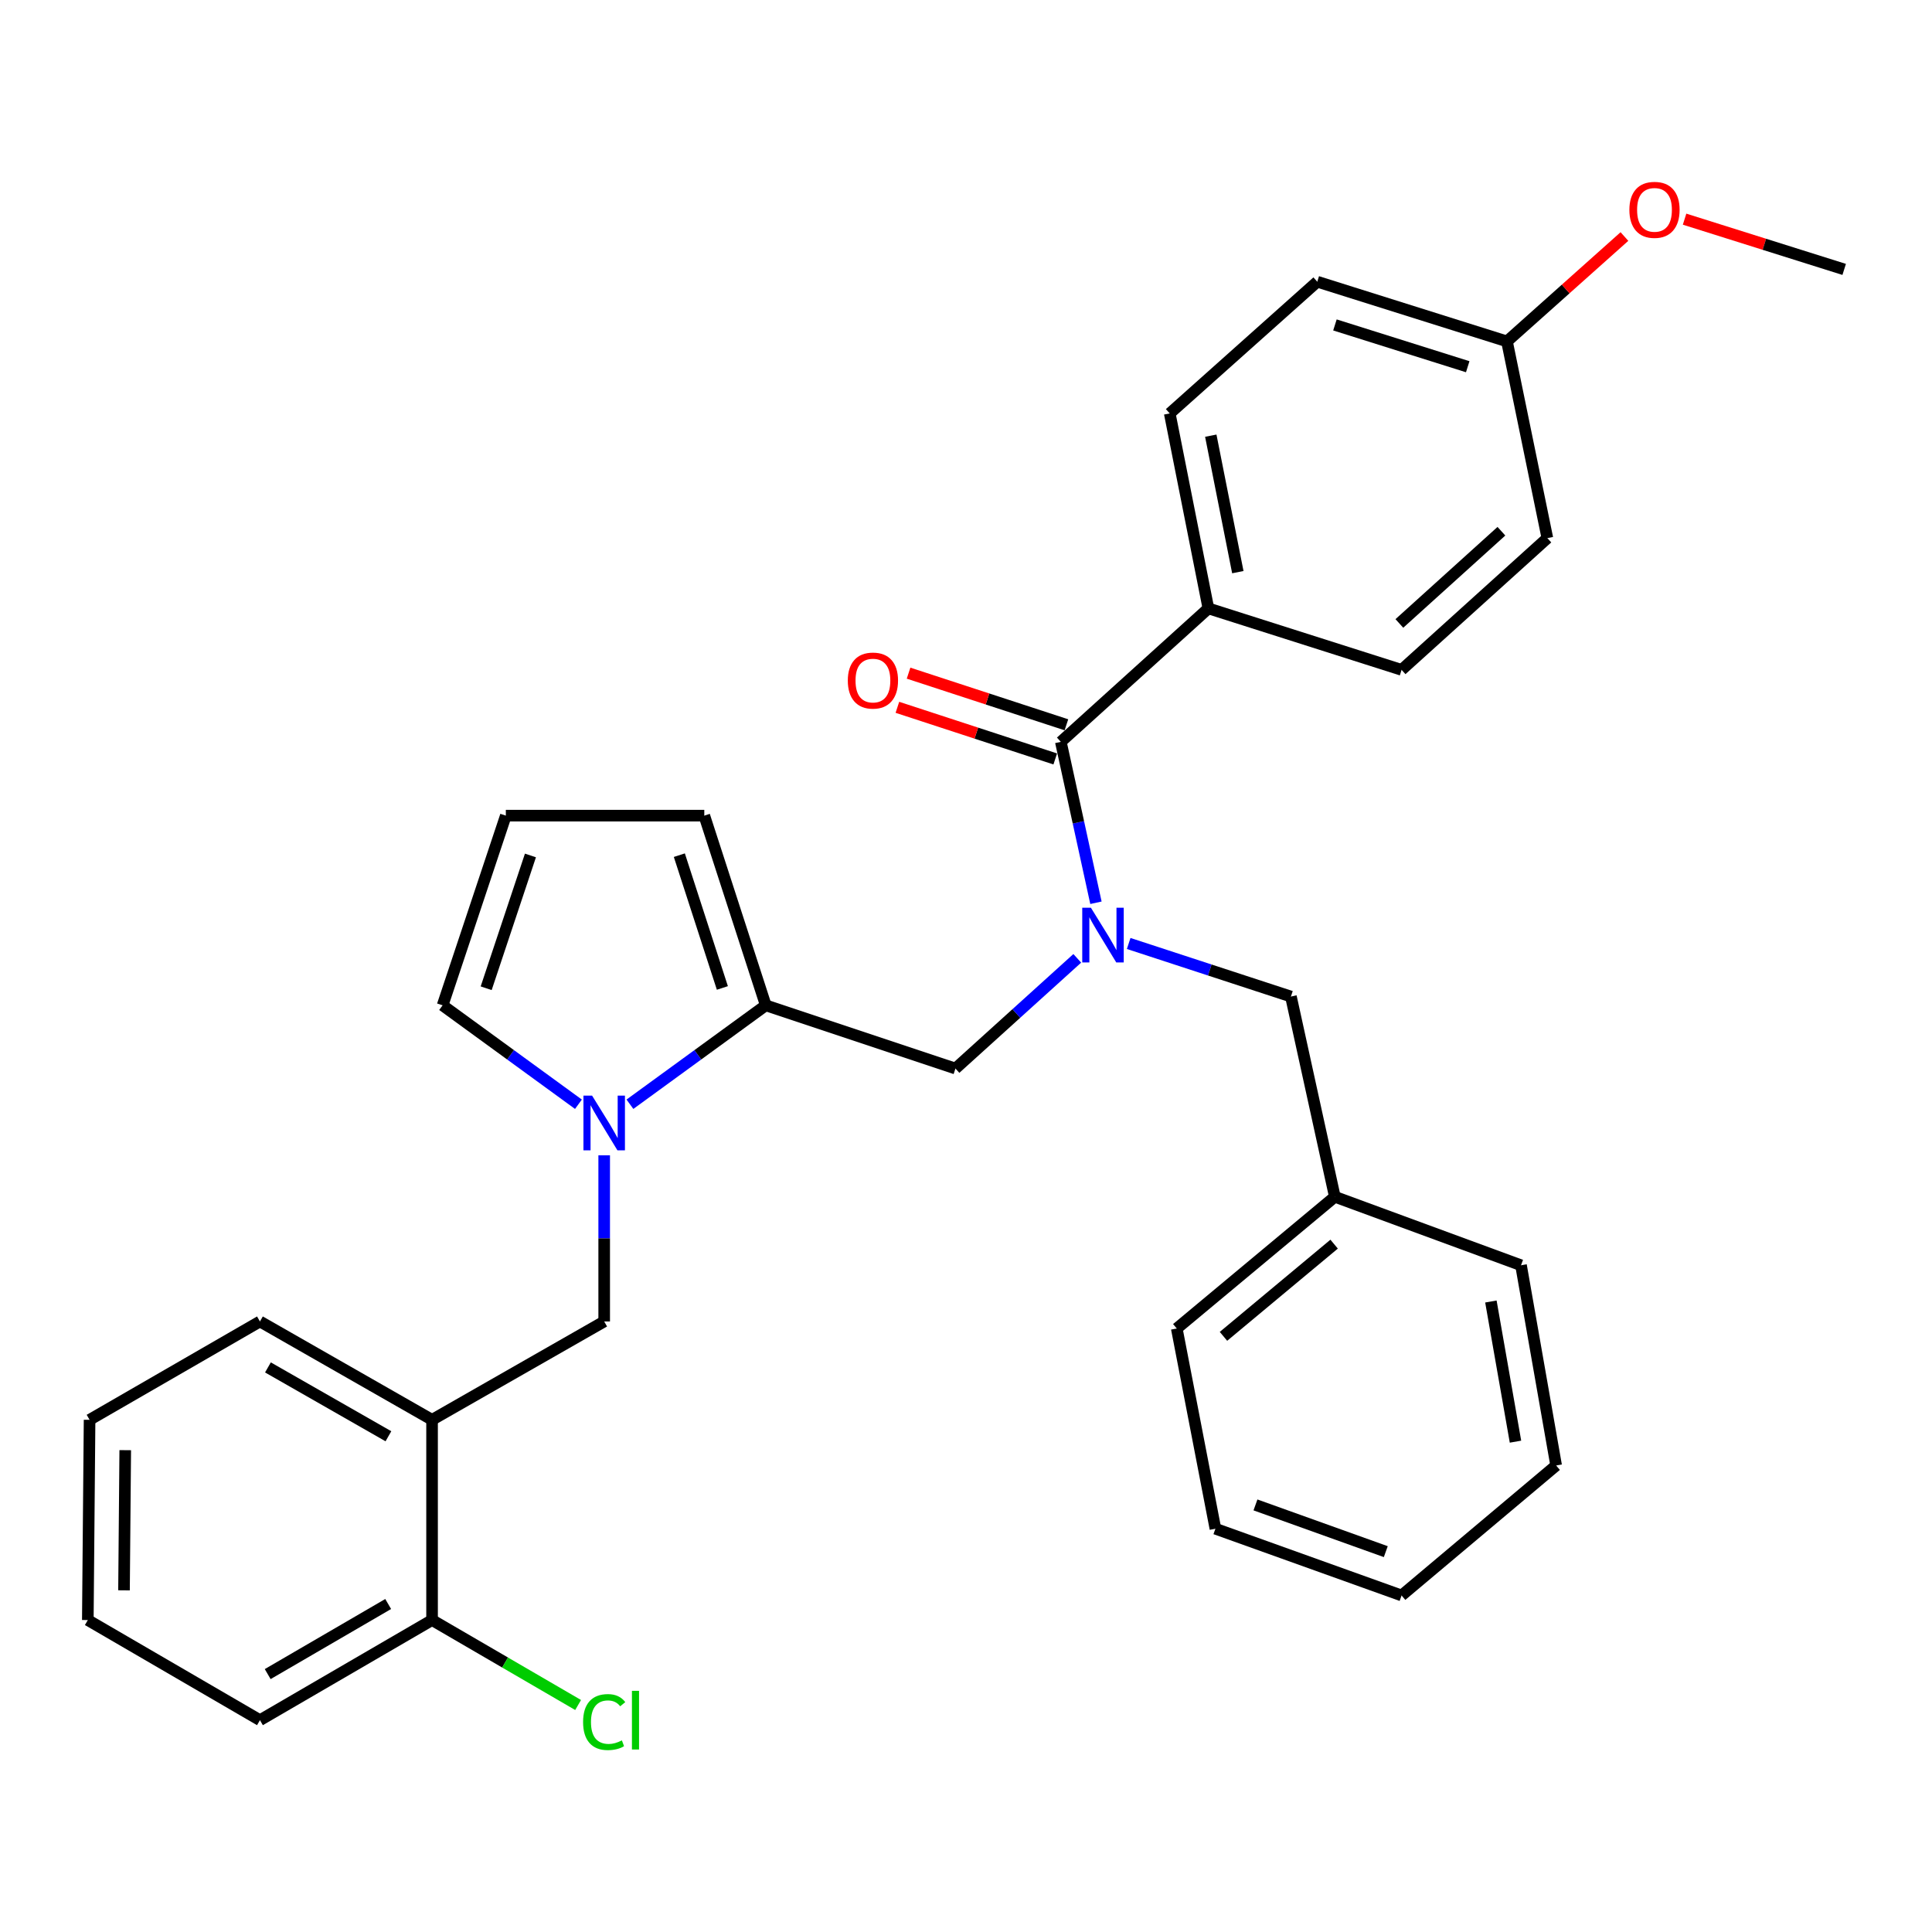 <?xml version='1.0' encoding='iso-8859-1'?>
<svg version='1.1' baseProfile='full'
              xmlns='http://www.w3.org/2000/svg'
                      xmlns:rdkit='http://www.rdkit.org/xml'
                      xmlns:xlink='http://www.w3.org/1999/xlink'
                  xml:space='preserve'
width='1000px' height='1000px' viewBox='0 0 1000 1000'>
<!-- END OF HEADER -->
<rect style='opacity:1.0;fill:#FFFFFF;stroke:none' width='1000' height='1000' x='0' y='0'> </rect>
<path class='bond-0' d='M 625.458,314.9 L 605.456,213.989' style='fill:none;fill-rule:evenodd;stroke:#000000;stroke-width:6px;stroke-linecap:butt;stroke-linejoin:miter;stroke-opacity:1' />
<path class='bond-0' d='M 640.7,296.147 L 626.699,225.51' style='fill:none;fill-rule:evenodd;stroke:#000000;stroke-width:6px;stroke-linecap:butt;stroke-linejoin:miter;stroke-opacity:1' />
<path class='bond-1' d='M 625.458,314.9 L 725.46,346.721' style='fill:none;fill-rule:evenodd;stroke:#000000;stroke-width:6px;stroke-linecap:butt;stroke-linejoin:miter;stroke-opacity:1' />
<path class='bond-2' d='M 625.458,314.9 L 549.086,383.988' style='fill:none;fill-rule:evenodd;stroke:#000000;stroke-width:6px;stroke-linecap:butt;stroke-linejoin:miter;stroke-opacity:1' />
<path class='bond-3' d='M 494.545,553.078 L 526.069,524.556' style='fill:none;fill-rule:evenodd;stroke:#000000;stroke-width:6px;stroke-linecap:butt;stroke-linejoin:miter;stroke-opacity:1' />
<path class='bond-3' d='M 526.069,524.556 L 557.592,496.035' style='fill:none;fill-rule:evenodd;stroke:#0000FF;stroke-width:6px;stroke-linecap:butt;stroke-linejoin:miter;stroke-opacity:1' />
<path class='bond-4' d='M 494.545,553.078 L 396.362,520.357' style='fill:none;fill-rule:evenodd;stroke:#000000;stroke-width:6px;stroke-linecap:butt;stroke-linejoin:miter;stroke-opacity:1' />
<path class='bond-5' d='M 584.205,488.34 L 626.193,502.075' style='fill:none;fill-rule:evenodd;stroke:#0000FF;stroke-width:6px;stroke-linecap:butt;stroke-linejoin:miter;stroke-opacity:1' />
<path class='bond-5' d='M 626.193,502.075 L 668.18,515.811' style='fill:none;fill-rule:evenodd;stroke:#000000;stroke-width:6px;stroke-linecap:butt;stroke-linejoin:miter;stroke-opacity:1' />
<path class='bond-6' d='M 567.259,467.27 L 558.172,425.629' style='fill:none;fill-rule:evenodd;stroke:#0000FF;stroke-width:6px;stroke-linecap:butt;stroke-linejoin:miter;stroke-opacity:1' />
<path class='bond-6' d='M 558.172,425.629 L 549.086,383.988' style='fill:none;fill-rule:evenodd;stroke:#000000;stroke-width:6px;stroke-linecap:butt;stroke-linejoin:miter;stroke-opacity:1' />
<path class='bond-7' d='M 551.977,375.15 L 511.124,361.789' style='fill:none;fill-rule:evenodd;stroke:#000000;stroke-width:6px;stroke-linecap:butt;stroke-linejoin:miter;stroke-opacity:1' />
<path class='bond-7' d='M 511.124,361.789 L 470.272,348.427' style='fill:none;fill-rule:evenodd;stroke:#FF0000;stroke-width:6px;stroke-linecap:butt;stroke-linejoin:miter;stroke-opacity:1' />
<path class='bond-7' d='M 546.196,392.826 L 505.343,379.465' style='fill:none;fill-rule:evenodd;stroke:#000000;stroke-width:6px;stroke-linecap:butt;stroke-linejoin:miter;stroke-opacity:1' />
<path class='bond-7' d='M 505.343,379.465 L 464.491,366.103' style='fill:none;fill-rule:evenodd;stroke:#FF0000;stroke-width:6px;stroke-linecap:butt;stroke-linejoin:miter;stroke-opacity:1' />
<path class='bond-8' d='M 605.456,213.989 L 681.818,145.81' style='fill:none;fill-rule:evenodd;stroke:#000000;stroke-width:6px;stroke-linecap:butt;stroke-linejoin:miter;stroke-opacity:1' />
<path class='bond-9' d='M 725.46,346.721 L 800.912,278.532' style='fill:none;fill-rule:evenodd;stroke:#000000;stroke-width:6px;stroke-linecap:butt;stroke-linejoin:miter;stroke-opacity:1' />
<path class='bond-9' d='M 724.308,322.696 L 777.125,274.963' style='fill:none;fill-rule:evenodd;stroke:#000000;stroke-width:6px;stroke-linecap:butt;stroke-linejoin:miter;stroke-opacity:1' />
<path class='bond-10' d='M 690.91,619.449 L 668.18,515.811' style='fill:none;fill-rule:evenodd;stroke:#000000;stroke-width:6px;stroke-linecap:butt;stroke-linejoin:miter;stroke-opacity:1' />
<path class='bond-11' d='M 690.91,619.449 L 609.093,687.628' style='fill:none;fill-rule:evenodd;stroke:#000000;stroke-width:6px;stroke-linecap:butt;stroke-linejoin:miter;stroke-opacity:1' />
<path class='bond-11' d='M 690.543,643.963 L 633.271,691.688' style='fill:none;fill-rule:evenodd;stroke:#000000;stroke-width:6px;stroke-linecap:butt;stroke-linejoin:miter;stroke-opacity:1' />
<path class='bond-12' d='M 690.91,619.449 L 787.274,654.897' style='fill:none;fill-rule:evenodd;stroke:#000000;stroke-width:6px;stroke-linecap:butt;stroke-linejoin:miter;stroke-opacity:1' />
<path class='bond-13' d='M 326.053,571.558 L 361.208,545.957' style='fill:none;fill-rule:evenodd;stroke:#0000FF;stroke-width:6px;stroke-linecap:butt;stroke-linejoin:miter;stroke-opacity:1' />
<path class='bond-13' d='M 361.208,545.957 L 396.362,520.357' style='fill:none;fill-rule:evenodd;stroke:#000000;stroke-width:6px;stroke-linecap:butt;stroke-linejoin:miter;stroke-opacity:1' />
<path class='bond-14' d='M 299.4,571.558 L 264.246,545.957' style='fill:none;fill-rule:evenodd;stroke:#0000FF;stroke-width:6px;stroke-linecap:butt;stroke-linejoin:miter;stroke-opacity:1' />
<path class='bond-14' d='M 264.246,545.957 L 229.091,520.357' style='fill:none;fill-rule:evenodd;stroke:#000000;stroke-width:6px;stroke-linecap:butt;stroke-linejoin:miter;stroke-opacity:1' />
<path class='bond-15' d='M 312.727,597.991 L 312.727,640.991' style='fill:none;fill-rule:evenodd;stroke:#0000FF;stroke-width:6px;stroke-linecap:butt;stroke-linejoin:miter;stroke-opacity:1' />
<path class='bond-15' d='M 312.727,640.991 L 312.727,683.991' style='fill:none;fill-rule:evenodd;stroke:#000000;stroke-width:6px;stroke-linecap:butt;stroke-linejoin:miter;stroke-opacity:1' />
<path class='bond-16' d='M 396.362,520.357 L 364.54,422.174' style='fill:none;fill-rule:evenodd;stroke:#000000;stroke-width:6px;stroke-linecap:butt;stroke-linejoin:miter;stroke-opacity:1' />
<path class='bond-16' d='M 373.898,511.363 L 351.623,442.636' style='fill:none;fill-rule:evenodd;stroke:#000000;stroke-width:6px;stroke-linecap:butt;stroke-linejoin:miter;stroke-opacity:1' />
<path class='bond-17' d='M 364.54,422.174 L 261.822,422.174' style='fill:none;fill-rule:evenodd;stroke:#000000;stroke-width:6px;stroke-linecap:butt;stroke-linejoin:miter;stroke-opacity:1' />
<path class='bond-18' d='M 261.822,422.174 L 229.091,520.357' style='fill:none;fill-rule:evenodd;stroke:#000000;stroke-width:6px;stroke-linecap:butt;stroke-linejoin:miter;stroke-opacity:1' />
<path class='bond-18' d='M 274.555,442.783 L 251.643,511.511' style='fill:none;fill-rule:evenodd;stroke:#000000;stroke-width:6px;stroke-linecap:butt;stroke-linejoin:miter;stroke-opacity:1' />
<path class='bond-19' d='M 46.364,734.896 L 45.455,838.534' style='fill:none;fill-rule:evenodd;stroke:#000000;stroke-width:6px;stroke-linecap:butt;stroke-linejoin:miter;stroke-opacity:1' />
<path class='bond-19' d='M 64.824,750.605 L 64.187,823.151' style='fill:none;fill-rule:evenodd;stroke:#000000;stroke-width:6px;stroke-linecap:butt;stroke-linejoin:miter;stroke-opacity:1' />
<path class='bond-20' d='M 46.364,734.896 L 134.545,683.991' style='fill:none;fill-rule:evenodd;stroke:#000000;stroke-width:6px;stroke-linecap:butt;stroke-linejoin:miter;stroke-opacity:1' />
<path class='bond-21' d='M 312.727,683.991 L 223.636,734.896' style='fill:none;fill-rule:evenodd;stroke:#000000;stroke-width:6px;stroke-linecap:butt;stroke-linejoin:miter;stroke-opacity:1' />
<path class='bond-22' d='M 45.455,838.534 L 134.545,890.358' style='fill:none;fill-rule:evenodd;stroke:#000000;stroke-width:6px;stroke-linecap:butt;stroke-linejoin:miter;stroke-opacity:1' />
<path class='bond-23' d='M 134.545,890.358 L 223.636,838.534' style='fill:none;fill-rule:evenodd;stroke:#000000;stroke-width:6px;stroke-linecap:butt;stroke-linejoin:miter;stroke-opacity:1' />
<path class='bond-23' d='M 138.558,866.509 L 200.921,830.232' style='fill:none;fill-rule:evenodd;stroke:#000000;stroke-width:6px;stroke-linecap:butt;stroke-linejoin:miter;stroke-opacity:1' />
<path class='bond-24' d='M 223.636,838.534 L 223.636,734.896' style='fill:none;fill-rule:evenodd;stroke:#000000;stroke-width:6px;stroke-linecap:butt;stroke-linejoin:miter;stroke-opacity:1' />
<path class='bond-25' d='M 223.636,838.534 L 261.433,860.52' style='fill:none;fill-rule:evenodd;stroke:#000000;stroke-width:6px;stroke-linecap:butt;stroke-linejoin:miter;stroke-opacity:1' />
<path class='bond-25' d='M 261.433,860.52 L 299.23,882.507' style='fill:none;fill-rule:evenodd;stroke:#00CC00;stroke-width:6px;stroke-linecap:butt;stroke-linejoin:miter;stroke-opacity:1' />
<path class='bond-26' d='M 223.636,734.896 L 134.545,683.991' style='fill:none;fill-rule:evenodd;stroke:#000000;stroke-width:6px;stroke-linecap:butt;stroke-linejoin:miter;stroke-opacity:1' />
<path class='bond-26' d='M 201.046,743.407 L 138.683,707.774' style='fill:none;fill-rule:evenodd;stroke:#000000;stroke-width:6px;stroke-linecap:butt;stroke-linejoin:miter;stroke-opacity:1' />
<path class='bond-27' d='M 609.093,687.628 L 629.095,791.266' style='fill:none;fill-rule:evenodd;stroke:#000000;stroke-width:6px;stroke-linecap:butt;stroke-linejoin:miter;stroke-opacity:1' />
<path class='bond-28' d='M 787.274,654.897 L 805.458,758.535' style='fill:none;fill-rule:evenodd;stroke:#000000;stroke-width:6px;stroke-linecap:butt;stroke-linejoin:miter;stroke-opacity:1' />
<path class='bond-28' d='M 771.685,673.657 L 784.413,746.203' style='fill:none;fill-rule:evenodd;stroke:#000000;stroke-width:6px;stroke-linecap:butt;stroke-linejoin:miter;stroke-opacity:1' />
<path class='bond-29' d='M 629.095,791.266 L 725.46,825.815' style='fill:none;fill-rule:evenodd;stroke:#000000;stroke-width:6px;stroke-linecap:butt;stroke-linejoin:miter;stroke-opacity:1' />
<path class='bond-29' d='M 649.826,778.942 L 717.281,803.127' style='fill:none;fill-rule:evenodd;stroke:#000000;stroke-width:6px;stroke-linecap:butt;stroke-linejoin:miter;stroke-opacity:1' />
<path class='bond-30' d='M 805.458,758.535 L 725.46,825.815' style='fill:none;fill-rule:evenodd;stroke:#000000;stroke-width:6px;stroke-linecap:butt;stroke-linejoin:miter;stroke-opacity:1' />
<path class='bond-31' d='M 780.001,176.712 L 800.912,278.532' style='fill:none;fill-rule:evenodd;stroke:#000000;stroke-width:6px;stroke-linecap:butt;stroke-linejoin:miter;stroke-opacity:1' />
<path class='bond-32' d='M 780.001,176.712 L 810.402,149.569' style='fill:none;fill-rule:evenodd;stroke:#000000;stroke-width:6px;stroke-linecap:butt;stroke-linejoin:miter;stroke-opacity:1' />
<path class='bond-32' d='M 810.402,149.569 L 840.804,122.425' style='fill:none;fill-rule:evenodd;stroke:#FF0000;stroke-width:6px;stroke-linecap:butt;stroke-linejoin:miter;stroke-opacity:1' />
<path class='bond-33' d='M 780.001,176.712 L 681.818,145.81' style='fill:none;fill-rule:evenodd;stroke:#000000;stroke-width:6px;stroke-linecap:butt;stroke-linejoin:miter;stroke-opacity:1' />
<path class='bond-33' d='M 759.69,189.816 L 690.962,168.185' style='fill:none;fill-rule:evenodd;stroke:#000000;stroke-width:6px;stroke-linecap:butt;stroke-linejoin:miter;stroke-opacity:1' />
<path class='bond-34' d='M 871.936,113.437 L 913.241,126.441' style='fill:none;fill-rule:evenodd;stroke:#FF0000;stroke-width:6px;stroke-linecap:butt;stroke-linejoin:miter;stroke-opacity:1' />
<path class='bond-34' d='M 913.241,126.441 L 954.545,139.446' style='fill:none;fill-rule:evenodd;stroke:#000000;stroke-width:6px;stroke-linecap:butt;stroke-linejoin:miter;stroke-opacity:1' />
<path  class='atom-2' d='M 564.647 469.829
L 573.927 484.829
Q 574.847 486.309, 576.327 488.989
Q 577.807 491.669, 577.887 491.829
L 577.887 469.829
L 581.647 469.829
L 581.647 498.149
L 577.767 498.149
L 567.807 481.749
Q 566.647 479.829, 565.407 477.629
Q 564.207 475.429, 563.847 474.749
L 563.847 498.149
L 560.167 498.149
L 560.167 469.829
L 564.647 469.829
' fill='#0000FF'/>
<path  class='atom-4' d='M 438.823 352.257
Q 438.823 345.457, 442.183 341.657
Q 445.543 337.857, 451.823 337.857
Q 458.103 337.857, 461.463 341.657
Q 464.823 345.457, 464.823 352.257
Q 464.823 359.137, 461.423 363.057
Q 458.023 366.937, 451.823 366.937
Q 445.583 366.937, 442.183 363.057
Q 438.823 359.177, 438.823 352.257
M 451.823 363.737
Q 456.143 363.737, 458.463 360.857
Q 460.823 357.937, 460.823 352.257
Q 460.823 346.697, 458.463 343.897
Q 456.143 341.057, 451.823 341.057
Q 447.503 341.057, 445.143 343.857
Q 442.823 346.657, 442.823 352.257
Q 442.823 357.977, 445.143 360.857
Q 447.503 363.737, 451.823 363.737
' fill='#FF0000'/>
<path  class='atom-9' d='M 306.467 567.103
L 315.747 582.103
Q 316.667 583.583, 318.147 586.263
Q 319.627 588.943, 319.707 589.103
L 319.707 567.103
L 323.467 567.103
L 323.467 595.423
L 319.587 595.423
L 309.627 579.023
Q 308.467 577.103, 307.227 574.903
Q 306.027 572.703, 305.667 572.023
L 305.667 595.423
L 301.987 595.423
L 301.987 567.103
L 306.467 567.103
' fill='#0000FF'/>
<path  class='atom-21' d='M 301.807 891.338
Q 301.807 884.298, 305.087 880.618
Q 308.407 876.898, 314.687 876.898
Q 320.527 876.898, 323.647 881.018
L 321.007 883.178
Q 318.727 880.178, 314.687 880.178
Q 310.407 880.178, 308.127 883.058
Q 305.887 885.898, 305.887 891.338
Q 305.887 896.938, 308.207 899.818
Q 310.567 902.698, 315.127 902.698
Q 318.247 902.698, 321.887 900.818
L 323.007 903.818
Q 321.527 904.778, 319.287 905.338
Q 317.047 905.898, 314.567 905.898
Q 308.407 905.898, 305.087 902.138
Q 301.807 898.378, 301.807 891.338
' fill='#00CC00'/>
<path  class='atom-21' d='M 327.087 875.178
L 330.767 875.178
L 330.767 905.538
L 327.087 905.538
L 327.087 875.178
' fill='#00CC00'/>
<path  class='atom-30' d='M 843.363 108.613
Q 843.363 101.813, 846.723 98.013
Q 850.083 94.213, 856.363 94.213
Q 862.643 94.213, 866.003 98.013
Q 869.363 101.813, 869.363 108.613
Q 869.363 115.493, 865.963 119.413
Q 862.563 123.293, 856.363 123.293
Q 850.123 123.293, 846.723 119.413
Q 843.363 115.533, 843.363 108.613
M 856.363 120.093
Q 860.683 120.093, 863.003 117.213
Q 865.363 114.293, 865.363 108.613
Q 865.363 103.053, 863.003 100.253
Q 860.683 97.413, 856.363 97.413
Q 852.043 97.413, 849.683 100.213
Q 847.363 103.013, 847.363 108.613
Q 847.363 114.333, 849.683 117.213
Q 852.043 120.093, 856.363 120.093
' fill='#FF0000'/>
</svg>
